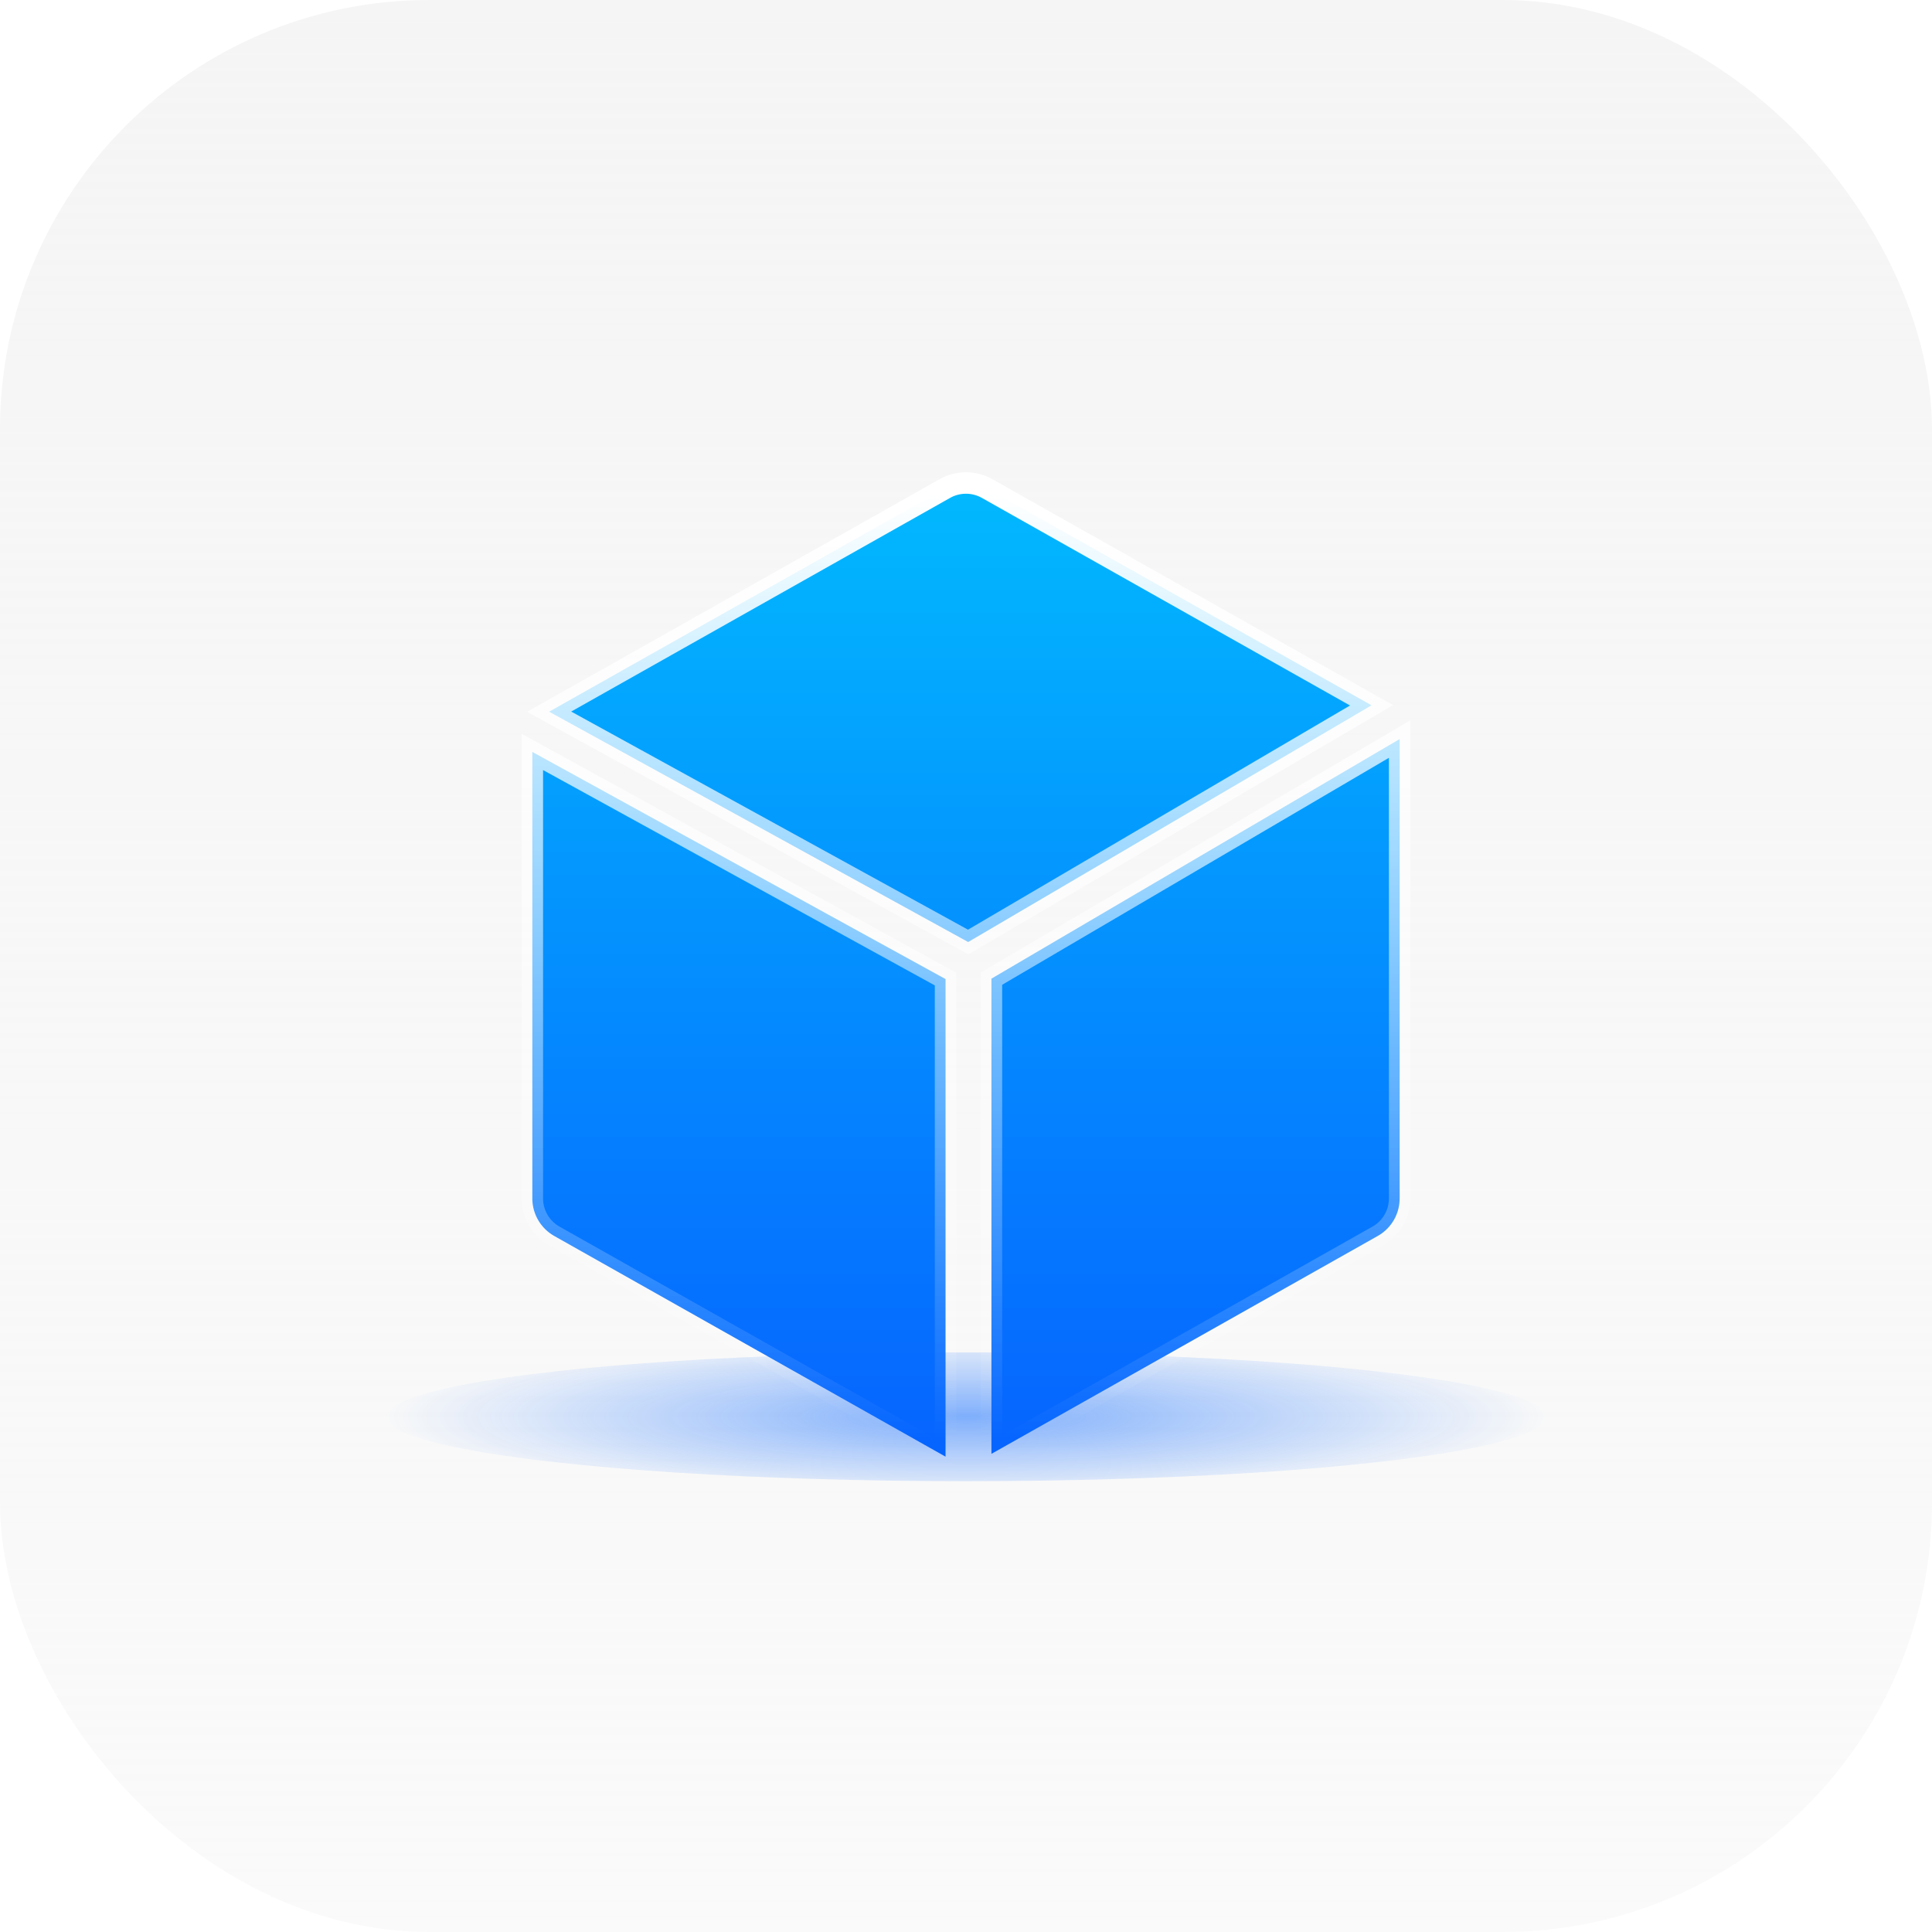 <svg width="90" height="90" viewBox="0 0 90 90" fill="none" xmlns="http://www.w3.org/2000/svg">
<rect width="90" height="90" rx="20" fill="url(#paint0_linear_40_7163)"/>
<g opacity="0.5" filter="url(#filter0_f_40_7163)">
<ellipse cx="45" cy="66" rx="27" ry="3" fill="url(#paint1_radial_40_7163)"/>
</g>
<path d="M65.201 55.827L65.196 55.96C65.176 56.27 65.084 56.572 64.927 56.841C64.769 57.11 64.552 57.338 64.292 57.508L64.178 57.577L46.93 67.305L46.185 67.725V45.589L46.432 45.444L64.447 34.871L65.201 34.429V55.827ZM44.999 22.5C45.345 22.5 45.686 22.59 45.987 22.76L63.133 32.429L63.89 32.855L63.141 33.296L45.346 43.739L45.101 43.883L44.852 43.746L26.368 33.586L25.581 33.153L26.363 32.712L44.011 22.76L44.126 22.699C44.398 22.568 44.696 22.5 44.999 22.5ZM44.047 67.856L43.301 67.436L25.82 57.577C25.515 57.405 25.259 57.155 25.08 56.853C24.901 56.552 24.803 56.209 24.798 55.858V35.028L25.539 35.435L43.787 45.466L44.047 45.608V67.856Z" fill="url(#paint2_linear_40_7163)" stroke="url(#paint3_linear_40_7163)"/>
<defs>
<filter id="filter0_f_40_7163" x="9" y="54" width="72" height="24" filterUnits="userSpaceOnUse" color-interpolation-filters="sRGB">
<feFlood flood-opacity="0" result="BackgroundImageFix"/>
<feBlend mode="normal" in="SourceGraphic" in2="BackgroundImageFix" result="shape"/>
<feGaussianBlur stdDeviation="4.5" result="effect1_foregroundBlur_40_7163"/>
</filter>
<linearGradient id="paint0_linear_40_7163" x1="45" y1="0" x2="45" y2="90" gradientUnits="userSpaceOnUse">
<stop stop-color="#F5F5F5"/>
<stop offset="1" stop-color="#F5F5F5" stop-opacity="0.5"/>
</linearGradient>
<radialGradient id="paint1_radial_40_7163" cx="0" cy="0" r="1" gradientUnits="userSpaceOnUse" gradientTransform="translate(45 66) scale(27 4.116)">
<stop stop-color="#0665FF"/>
<stop offset="1" stop-color="#0665FF" stop-opacity="0"/>
</radialGradient>
<linearGradient id="paint2_linear_40_7163" x1="44.999" y1="23" x2="44.999" y2="67" gradientUnits="userSpaceOnUse">
<stop stop-color="#02B8FE"/>
<stop offset="1" stop-color="#0665FF"/>
</linearGradient>
<linearGradient id="paint3_linear_40_7163" x1="44.999" y1="23" x2="44.999" y2="67" gradientUnits="userSpaceOnUse">
<stop stop-color="white"/>
<stop offset="1" stop-color="white" stop-opacity="0"/>
</linearGradient>
</defs>
</svg>
